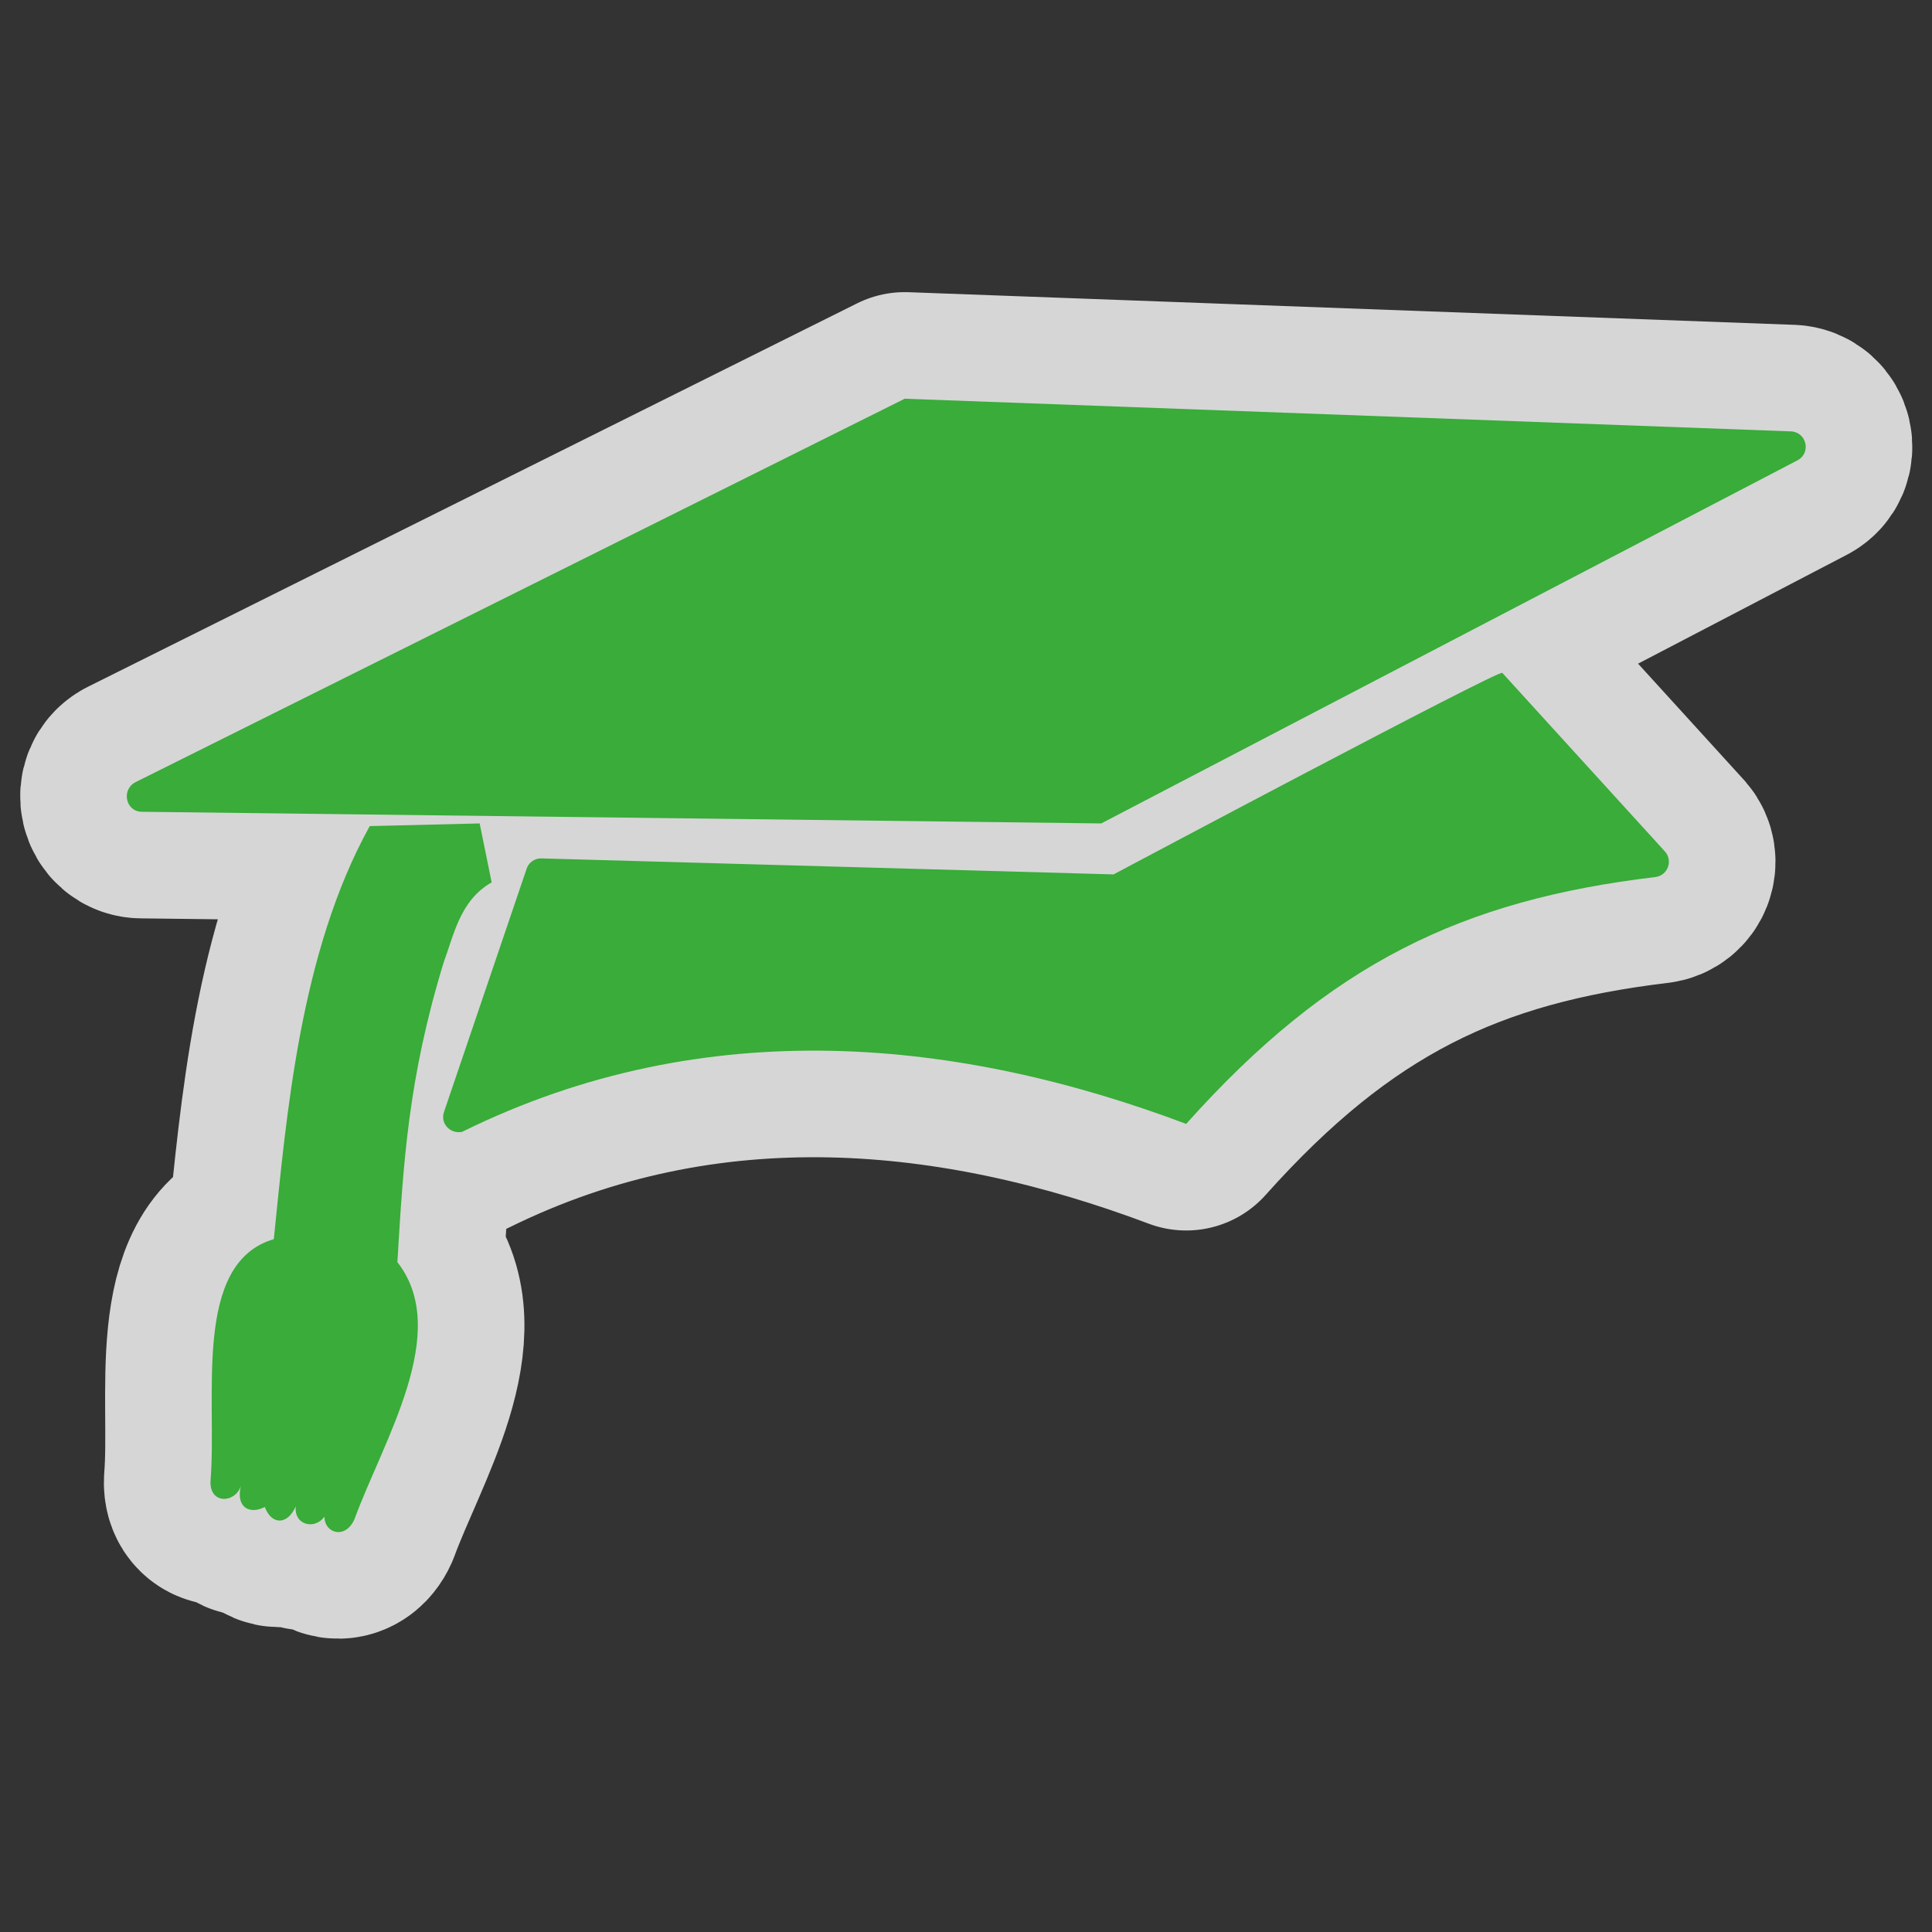 <?xml version="1.0" encoding="UTF-8" standalone="no"?>
<svg xmlns="http://www.w3.org/2000/svg" version="1.0" width="580" height="580">
 <rect width="100%" height="100%" fill="#333333" stroke="none"/>
 <path id="path4155" d="m 42.6,243.7 288,3.5 209,-109 c 4.2,-2.2 2.8,-8.5 -2,-8.7 l -266,-9.8 -231,115.15 c -4.3,2.35 -2.8,8.85 2,8.85 z m 120,14 c -2,-0.1 -3.9,1.2 -4.5,3.1 l -24.8,73 c -1.2,3.4 1.8,6.7 5.4,6 73.483,-36.284 149.888,-27.809 217.4,-2.4 43.286,-48.431 83.196,-67.218 140.8,-74.1 3.7,-0.4 5.4,-4.8 3,-7.6 L 451,202 c -0.9,-1.1 -116.7,60.5 -116.7,60.5 z M 111,248 c -21,37.9 -25,87 -28.8,124 -24.572,7.234 -16.974,47.734 -19,72.6 -0.373,7.008 7.375,6.794 9.1,1.5 -1.561,6.787 2.953,8.535 7.2,6.3 1.935,5.298 6.719,5.664 9.3,-0.2 -0.618,5.752 5.811,7.115 8.6,3.1 0.023,5.084 6.316,6.886 9,0.8 8.702,-23.742 29.266,-56.232 12.9,-77.2 1.8,-29.8 3.2,-55 13.9,-90 3.1,-8.4 5,-18.7 14.4,-24 L 144,247.2 Z" mix-blend-mode="normal" isolation="auto" white-space="normal" solid-color="#000000" color-interpolation-filters="linearRGB" opacity="0.8" filter-gaussianBlur-deviation="0" color="#000000" image-rendering="auto" color-rendering="auto" fill-rule="evenodd" stroke-width="64" color-interpolation="sRGB" solid-opacity="1" fill="none" stroke-linejoin="round" filter-blend-mode="normal" stroke="#ffffff" shape-rendering="auto"/>
 <path white-space="normal" isolation="auto" mix-blend-mode="normal" d="m 42.6,243.7 288,3.5 209,-109 c 4.2,-2.2 2.8,-8.5 -2,-8.7 l -266,-9.8 -231,115.15 c -4.3,2.35 -2.8,8.85 2,8.85 z m 120,14 c -2,-0.1 -3.9,1.2 -4.5,3.1 l -24.8,73 c -1.2,3.4 1.8,6.7 5.4,6 73.483,-36.284 149.888,-27.809 217.4,-2.4 43.286,-48.431 83.196,-67.218 140.8,-74.1 3.7,-0.4 5.4,-4.8 3,-7.6 L 451,202 c -0.9,-1.1 -116.7,60.5 -116.7,60.5 z M 111,248 c -21,37.9 -25,87 -28.8,124 -24.572,7.234 -16.974,47.734 -19,72.6 -0.373,7.008 7.375,6.794 9.1,1.5 -1.561,6.787 2.953,8.535 7.2,6.3 1.935,5.298 6.719,5.664 9.3,-0.2 -0.618,5.752 5.811,7.115 8.6,3.1 0.023,5.084 6.316,6.886 9,0.8 8.702,-23.742 29.266,-56.232 12.9,-77.2 1.8,-29.8 3.2,-55 13.9,-90 3.1,-8.4 5,-18.7 14.4,-24 L 144,247.2 Z" id="path2662" fill="#39ac39" color-rendering="auto" solid-opacity="1" color-interpolation-filters="linearRGB" shape-rendering="auto" fill-rule="evenodd" image-rendering="auto" color-interpolation="sRGB" color="#000000" solid-color="#000000"/>
</svg>
